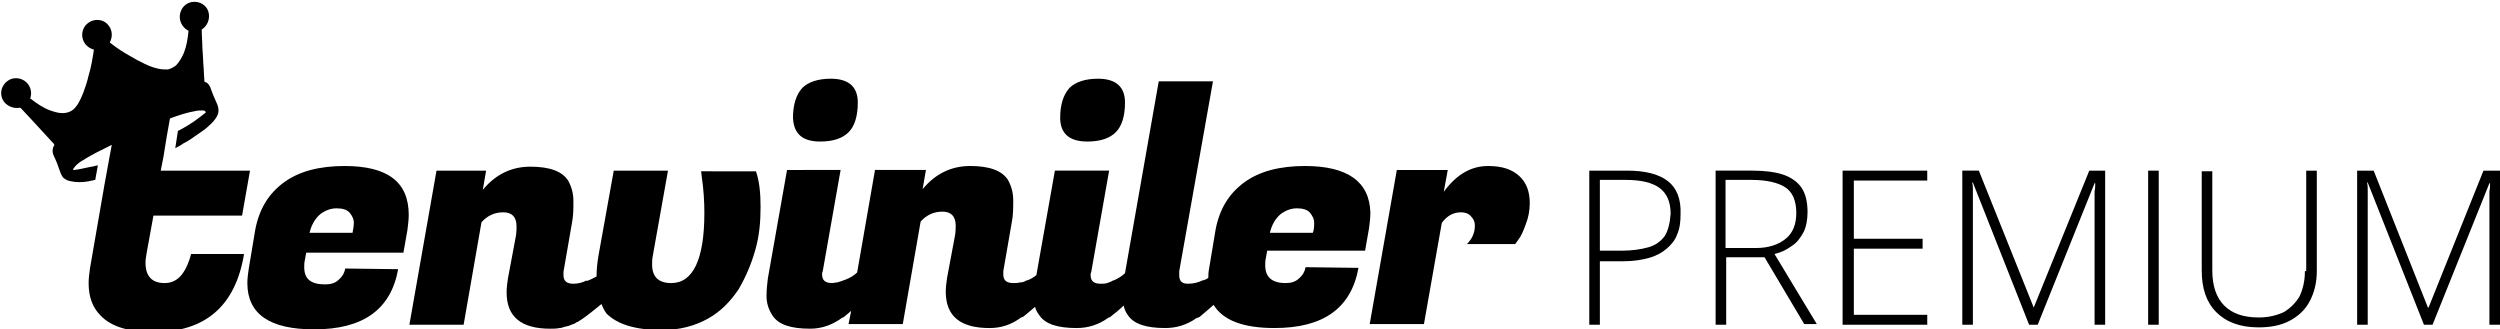 <?xml version="1.0" encoding="utf-8"?>
<!-- Generator: Adobe Illustrator 24.1.3, SVG Export Plug-In . SVG Version: 6.00 Build 0)  -->
<svg version="1.0" id="Capa_1" xmlns="http://www.w3.org/2000/svg" xmlns:xlink="http://www.w3.org/1999/xlink" x="0px" y="0px"
	 width="378px" height="49.8px" viewBox="0 0 378 49.8" enable-background="new 0 0 378 49.8" xml:space="preserve">
<g>
	<g>
		<path d="M252.2,27.4c-1.4-1.1-3.5-1.6-6.2-1.6h-5.7v23.3h1.6v-9.6h3.6c1.5,0,2.7-0.2,3.8-0.5c1.1-0.3,2-0.8,2.7-1.4
			c0.7-0.6,1.3-1.3,1.6-2.2c0.4-0.9,0.5-1.9,0.5-3C254.2,30.1,253.5,28.4,252.2,27.4z M251.7,35.7c-0.6,0.8-1.4,1.4-2.5,1.7
			c-1.1,0.3-2.4,0.5-3.9,0.5h-3.4V27.2h3.9c2.3,0,4,0.4,5.1,1.2c1.1,0.8,1.7,2.1,1.7,3.9C252.5,33.8,252.2,34.9,251.7,35.7z"/>
		<path d="M270.9,37.2c0.8-0.5,1.3-1.2,1.8-2.1c0.4-0.8,0.6-1.9,0.6-3c0-1.6-0.3-2.8-0.9-3.7c-0.6-0.9-1.6-1.6-2.8-2
			c-1.2-0.4-2.8-0.6-4.6-0.6h-5.6v23.3h1.6V38.9h5.8l6,10.1h1.9l-6.4-10.6C269.2,38.2,270.1,37.8,270.9,37.2z M265.5,37.5h-4.6V27.2
			h3.9c2.3,0,4,0.4,5.1,1.1c1.1,0.7,1.7,2,1.7,3.9c0,1.7-0.5,3-1.6,3.9C268.9,37,267.4,37.5,265.5,37.5z"/>
		<polygon points="278.6,49.1 291.4,49.1 291.4,47.6 280.3,47.6 280.3,37.6 290.7,37.6 290.7,36.1 280.3,36.1 280.3,27.3 
			291.4,27.3 291.4,25.8 278.6,25.8 		"/>
		<path d="M307.5,46.5L307.5,46.5l-8.3-20.7h-2.5v23.3h1.6V31.6c0-0.5,0-1,0-1.5c0-0.5,0-0.9,0-1.3c0-0.4,0-0.8-0.1-1.2h0.1
			l8.5,21.5h1.3l8.6-21.4h0.1c0,0.4,0,0.8-0.1,1.2c0,0.4,0,0.9,0,1.3c0,0.4,0,0.9,0,1.3v17.6h1.6V25.8h-2.4L307.5,46.5z"/>
		<rect x="324.8" y="25.8" width="1.6" height="23.3"/>
		<path d="M348.5,41c0,1.5-0.3,2.7-0.8,3.8c-0.6,1-1.4,1.8-2.4,2.4c-1.1,0.5-2.3,0.8-3.8,0.8c-2.3,0-4-0.6-5.2-1.8
			c-1.2-1.2-1.8-3-1.8-5.3v-15h-1.6v15c0,2.7,0.7,4.8,2.2,6.3c1.5,1.5,3.6,2.3,6.4,2.3c1.8,0,3.4-0.3,4.7-1c1.3-0.7,2.3-1.6,3-2.9
			c0.7-1.3,1.1-2.8,1.1-4.6V25.8h-1.6V41z"/>
		<path d="M375.5,25.8l-8.3,20.7h-0.1l-8.2-20.7h-2.5v23.3h1.6V31.6c0-0.5,0-1,0-1.5c0-0.5,0-0.9,0-1.3c0-0.4,0-0.8-0.1-1.2h0.1
			l8.5,21.5h1.3l8.6-21.4h0.1c0,0.4,0,0.8-0.1,1.2c0,0.4,0,0.9,0,1.3c0,0.4,0,0.9,0,1.3v17.6h1.6V25.8H375.5z"/>
	</g>
	<g>
		<path d="M52.1,25.1c-3.8,0-6.9,0.8-9.2,2.5c-2.3,1.7-3.7,4-4.3,7.1l-1,6c-0.1,0.7-0.2,1.4-0.2,2.1c0,4.7,3.4,7,10.1,7
			c7.4,0,11.6-3,12.7-9.1l-8-0.1c-0.1,0.6-0.4,1.2-1,1.7c-0.5,0.5-1.2,0.7-2,0.7C47,43,46,42.2,46,40.4c0-0.3,0-0.7,0.1-1.1l0.2-1.1
			H61l0.6-3.4c0.1-0.8,0.2-1.6,0.2-2.3C61.8,27.5,58.6,25.1,52.1,25.1z M53.3,35.2h-6.5c0.3-1.2,0.8-2.1,1.6-2.8
			c0.8-0.6,1.6-0.9,2.5-0.9c0.9,0,1.6,0.2,2,0.7c0.4,0.5,0.6,1,0.6,1.4C53.5,34.2,53.4,34.7,53.3,35.2z"/>
		<path d="M106,25.8l0.1,0.9c0.3,2,0.4,3.8,0.4,5.5c0,7-1.7,10.6-5,10.6c-1.9,0-2.9-0.9-2.9-2.8c0-0.4,0-0.8,0.1-1.3l2.3-12.9h-8.2
			l-2.3,12.8c-0.2,1.2-0.3,2.2-0.3,3.2c-0.4,0.2-0.9,0.5-1.5,0.7l0-0.1c-0.6,0.3-1.2,0.5-2,0.5c-1,0-1.5-0.4-1.5-1.3
			c0-0.2,0-0.3,0-0.5l1.3-7.5c0.2-1,0.2-2.1,0.2-3.2c0-1.2-0.3-2.2-0.8-3.1c-0.9-1.4-2.8-2.1-5.7-2.1s-5.3,1.2-7.2,3.5l0.5-2.9H66
			l-4.1,23.3h8.2l2.7-15.5c0.9-1,2-1.5,3.3-1.5c1.3,0,2,0.7,2,2.1c0,0.4,0,0.9-0.1,1.5l-1.2,6.4c-0.1,0.7-0.2,1.4-0.2,2.1
			c0,3.7,2.2,5.5,6.6,5.5c0.5,0,0.9,0,1.4-0.1c0.3,0,0.5-0.1,0.8-0.2c0.2,0,0.3-0.1,0.5-0.1c0.2-0.1,0.3-0.1,0.5-0.2
			c0.3-0.1,0.6-0.2,0.8-0.4c0,0,0,0,0.1,0c1.5-0.9,2.7-2,3.6-2.7l0-0.1c0.2,0.5,0.5,1.1,0.8,1.5c1.6,1.6,4.3,2.5,8.4,2.5
			c2.6,0,4.9-0.6,6.9-1.7c2-1.1,3.5-2.7,4.7-4.5c1.1-1.9,1.9-3.8,2.5-5.9c0.6-2.1,0.8-4.2,0.8-6.5c0-2.2-0.2-4-0.7-5.4H106z"/>
		<path d="M124,21.4c2,0,3.4-0.5,4.3-1.4c0.9-0.9,1.4-2.4,1.4-4.5c0-2.4-1.4-3.6-4.1-3.6c-1.9,0-3.4,0.5-4.3,1.4
			c-0.9,1-1.4,2.5-1.4,4.5C120,20.2,121.3,21.4,124,21.4z"/>
		<path d="M164.4,21.4c2,0,3.4-0.5,4.3-1.4c0.9-0.9,1.4-2.4,1.4-4.5c0-2.4-1.4-3.6-4.1-3.6c-1.9,0-3.4,0.5-4.3,1.4
			c-0.9,1-1.4,2.5-1.4,4.5C160.3,20.2,161.7,21.4,164.4,21.4z"/>
		<path d="M197.3,25.1c-3.8,0-6.9,0.8-9.2,2.5c-2.3,1.7-3.7,4-4.3,7.1l-1,6c-0.1,0.5-0.1,0.9-0.1,1.3c-0.2,0.2-0.5,0.3-0.8,0.4
			c0,0-0.1,0-0.1,0l0,0c-0.6,0.3-1.3,0.5-2.2,0.5c-0.9,0-1.3-0.4-1.3-1.3c0-0.2,0-0.4,0-0.6l5.1-28.7h-8.2l-5.1,29
			c-0.4,0.4-1,0.8-1.7,1.1c0,0-0.1,0-0.1,0l0,0c-0.3,0.2-0.6,0.3-0.9,0.4c0,0,0,0,0,0c-0.3,0.1-0.7,0.1-1,0.1c-1,0-1.5-0.4-1.5-1.3
			c0-0.2,0-0.3,0.1-0.5l2.7-15.3h-8.2l-2.8,15.8c-0.4,0.3-0.8,0.6-1.4,0.8c0,0,0,0-0.1,0l0,0c-0.3,0.2-0.6,0.3-0.9,0.3
			c-0.1,0-0.1,0-0.1,0c-0.3,0.1-0.6,0.1-1,0.1c-1,0-1.5-0.4-1.5-1.3c0-0.2,0-0.3,0-0.5l1.3-7.5c0.2-1,0.2-2.1,0.2-3.2
			c0-1.2-0.3-2.2-0.8-3.1c-0.9-1.4-2.8-2.1-5.7-2.1c-2.9,0-5.3,1.2-7.2,3.5l0.5-2.9h-7.7l-2.7,15.5c-0.4,0.4-1,0.8-1.8,1.1
			c-0.5,0.2-0.9,0.3-1.2,0.4c-0.3,0-0.5,0.1-0.8,0.1c-1,0-1.5-0.4-1.5-1.3c0-0.2,0-0.3,0.1-0.5l2.7-15.3H119l-2.9,16.4
			c-0.1,0.8-0.2,1.7-0.2,2.7c0,1,0.3,2,0.9,2.9c0.9,1.4,2.8,2,5.7,2c1.8,0,3.4-0.6,4.9-1.7c0,0,0.1,0,0.1,0c0.3-0.2,0.7-0.6,1.2-1
			l-0.4,2h8.2l2.7-15.5c0.9-1,2-1.5,3.3-1.5s2,0.7,2,2.1c0,0.4,0,0.9-0.1,1.5l-1.2,6.4c-0.1,0.7-0.2,1.4-0.2,2.1
			c0,3.7,2.2,5.5,6.6,5.5c1.8,0,3.3-0.5,4.8-1.6c0.1,0,0.2-0.1,0.3-0.1c0.4-0.3,1.2-1,1.8-1.5c0.1,0.4,0.3,0.8,0.6,1.2
			c0.9,1.4,2.8,2,5.7,2c1.7,0,3.3-0.5,4.7-1.5c0.1-0.1,0.3-0.1,0.4-0.2c0.4-0.3,1.5-1.2,2-1.7c0.1,0.5,0.3,1,0.6,1.4
			c0.9,1.4,2.8,2,5.7,2c1.7,0,3.3-0.5,4.7-1.5c0.2-0.1,0.4-0.1,0.5-0.2c0.4-0.3,1.5-1.3,2.1-1.8c1.4,2.3,4.4,3.5,9.2,3.5
			c7.4,0,11.6-3,12.7-9.1l-8-0.1c-0.1,0.6-0.4,1.2-1,1.7c-0.5,0.5-1.2,0.7-2,0.7c-2.1,0-3.1-0.9-3.1-2.7c0-0.3,0-0.7,0.1-1.1
			l0.2-1.1h14.8l0.6-3.4c0.1-0.8,0.2-1.6,0.2-2.3C207.1,27.5,203.8,25.1,197.3,25.1z M198.5,35.2H192c0.3-1.2,0.8-2.1,1.6-2.8
			c0.8-0.6,1.6-0.9,2.5-0.9c0.9,0,1.6,0.2,2,0.7c0.4,0.5,0.6,1,0.6,1.4C198.7,34.2,198.7,34.7,198.5,35.2z"/>
		<path d="M229.7,26.6c-1.1-1-2.6-1.5-4.7-1.5c-2.6,0-4.8,1.3-6.7,3.9l0.6-3.3h-7.7l-4.1,23.3h8.2l2.7-15.3c0.8-1.1,1.8-1.6,2.9-1.6
			c0.6,0,1.2,0.2,1.5,0.6c0.4,0.4,0.6,0.8,0.6,1.4c0,1.1-0.4,2-1.2,2.8h7.3l0.5-0.7c0.4-0.5,0.7-1.2,1.1-2.3c0.4-1,0.6-2.1,0.6-3.2
			C231.3,29,230.8,27.6,229.7,26.6z"/>
		<path d="M27.5,41.5c-0.7,0.9-1.6,1.3-2.6,1.3c-1.9,0-2.9-1-2.9-3.1c0-0.5,0.1-1,0.2-1.6l1-5.5h13.4l1.2-6.8H24.3l0.4-2l0,0
			l0.5-3.1c0,0,0,0,0,0l0.5-2.8c0.1,0,0.2-0.1,0.3-0.1c1.1-0.4,2.3-0.8,3.5-1c0.4-0.1,0.7-0.1,1.1-0.1c0.1,0,0.3,0,0.4,0.1
			c0.1,0.1,0.2,0.2,0,0.3c-0.3,0.2-0.6,0.5-0.9,0.7c-0.5,0.4-1.1,0.8-1.6,1.1c-0.5,0.3-1,0.6-1.6,0.9l-0.4,2.6
			c0.4-0.2,0.8-0.4,1.2-0.7c0.8-0.4,1.5-0.9,2.2-1.4c0.6-0.4,1.2-0.8,1.7-1.3c0.5-0.4,0.9-0.9,1.2-1.4c0.3-0.6,0.3-1.1,0.1-1.7
			c-0.4-0.9-0.8-1.8-1.1-2.7c-0.2-0.4-0.4-0.7-0.8-0.8c0,0-0.1-0.1-0.1-0.1c0-0.6-0.1-1.3-0.1-1.9c-0.1-1-0.1-2.1-0.2-3.1
			c0-0.9-0.1-1.9-0.1-2.8c0-0.1,0-0.1,0.1-0.1c1-0.7,1.3-2.1,0.7-3.1c-0.8-1.3-2.8-1.4-3.7-0.1c-0.8,1.2-0.4,2.7,0.8,3.4
			c0.1,0,0.1,0.1,0.1,0.1c-0.1,1.1-0.3,2.3-0.7,3.3c-0.3,0.7-0.7,1.4-1.2,1.9c-0.4,0.3-0.8,0.5-1.2,0.6c-0.5,0-0.9,0-1.4-0.1
			c-1-0.2-1.9-0.6-2.8-1.1c-0.5-0.2-0.9-0.5-1.3-0.7c-1.1-0.6-2.2-1.3-3.2-2.1c0,0-0.1-0.1-0.1-0.1c0.7-1.3,0.1-2.7-1-3.2
			c-1.1-0.5-2.5,0-3,1.2c-0.5,1.2,0.1,2.7,1.6,3.1c-0.2,1.3-0.4,2.6-0.8,3.9c-0.2,0.9-0.5,1.8-0.8,2.6c-0.3,0.7-0.6,1.5-1.1,2.1
			c-0.5,0.7-1.2,1-2.1,1c-0.6,0-1.2-0.2-1.8-0.4c-1.1-0.4-2.1-1.1-3-1.8c-0.1,0-0.1-0.1,0-0.1c0.2-0.7,0.1-1.4-0.3-2
			c-0.7-1-2.1-1.3-3.1-0.6c-1.2,0.8-1.4,2.5-0.3,3.5c0.6,0.5,1.3,0.7,2,0.6c0.1,0,0.1,0,0.2,0c0.5,0.5,1,1.1,1.5,1.6
			c1.2,1.3,2.3,2.5,3.5,3.8c0.1,0.1,0.1,0.1,0.1,0.3c0,0,0,0.1-0.1,0.1c-0.2,0.5-0.2,0.9,0,1.4c0.4,0.8,0.7,1.6,1,2.5
			c0.1,0.3,0.2,0.5,0.4,0.8c0.1,0.1,0.2,0.2,0.4,0.3c0.4,0.3,0.9,0.3,1.4,0.4c0.9,0.1,1.8,0,2.6-0.2c0.2,0,0.3-0.1,0.5-0.1l0.4-2.2
			c-0.9,0.2-1.9,0.4-2.9,0.6c-0.2,0-0.5,0.1-0.7,0.1c-0.2,0-0.2-0.1-0.1-0.2c0.1-0.1,0.2-0.3,0.3-0.4c0.4-0.4,0.8-0.7,1.2-0.9
			c0.6-0.4,1.2-0.7,1.9-1.1c0.8-0.4,1.6-0.8,2.4-1.2l-0.5,2.7l-0.6,3.3l0,0l-2.2,12.7c-0.1,0.8-0.2,1.5-0.2,2.2
			c0,2.1,0.6,3.7,1.8,4.9c1.6,1.7,4.3,2.5,8.1,2.5c7.7,0,12.3-3.9,13.6-11.8h-8C28.6,39.5,28.2,40.6,27.5,41.5z"/>
	</g>
</g>
</svg>
